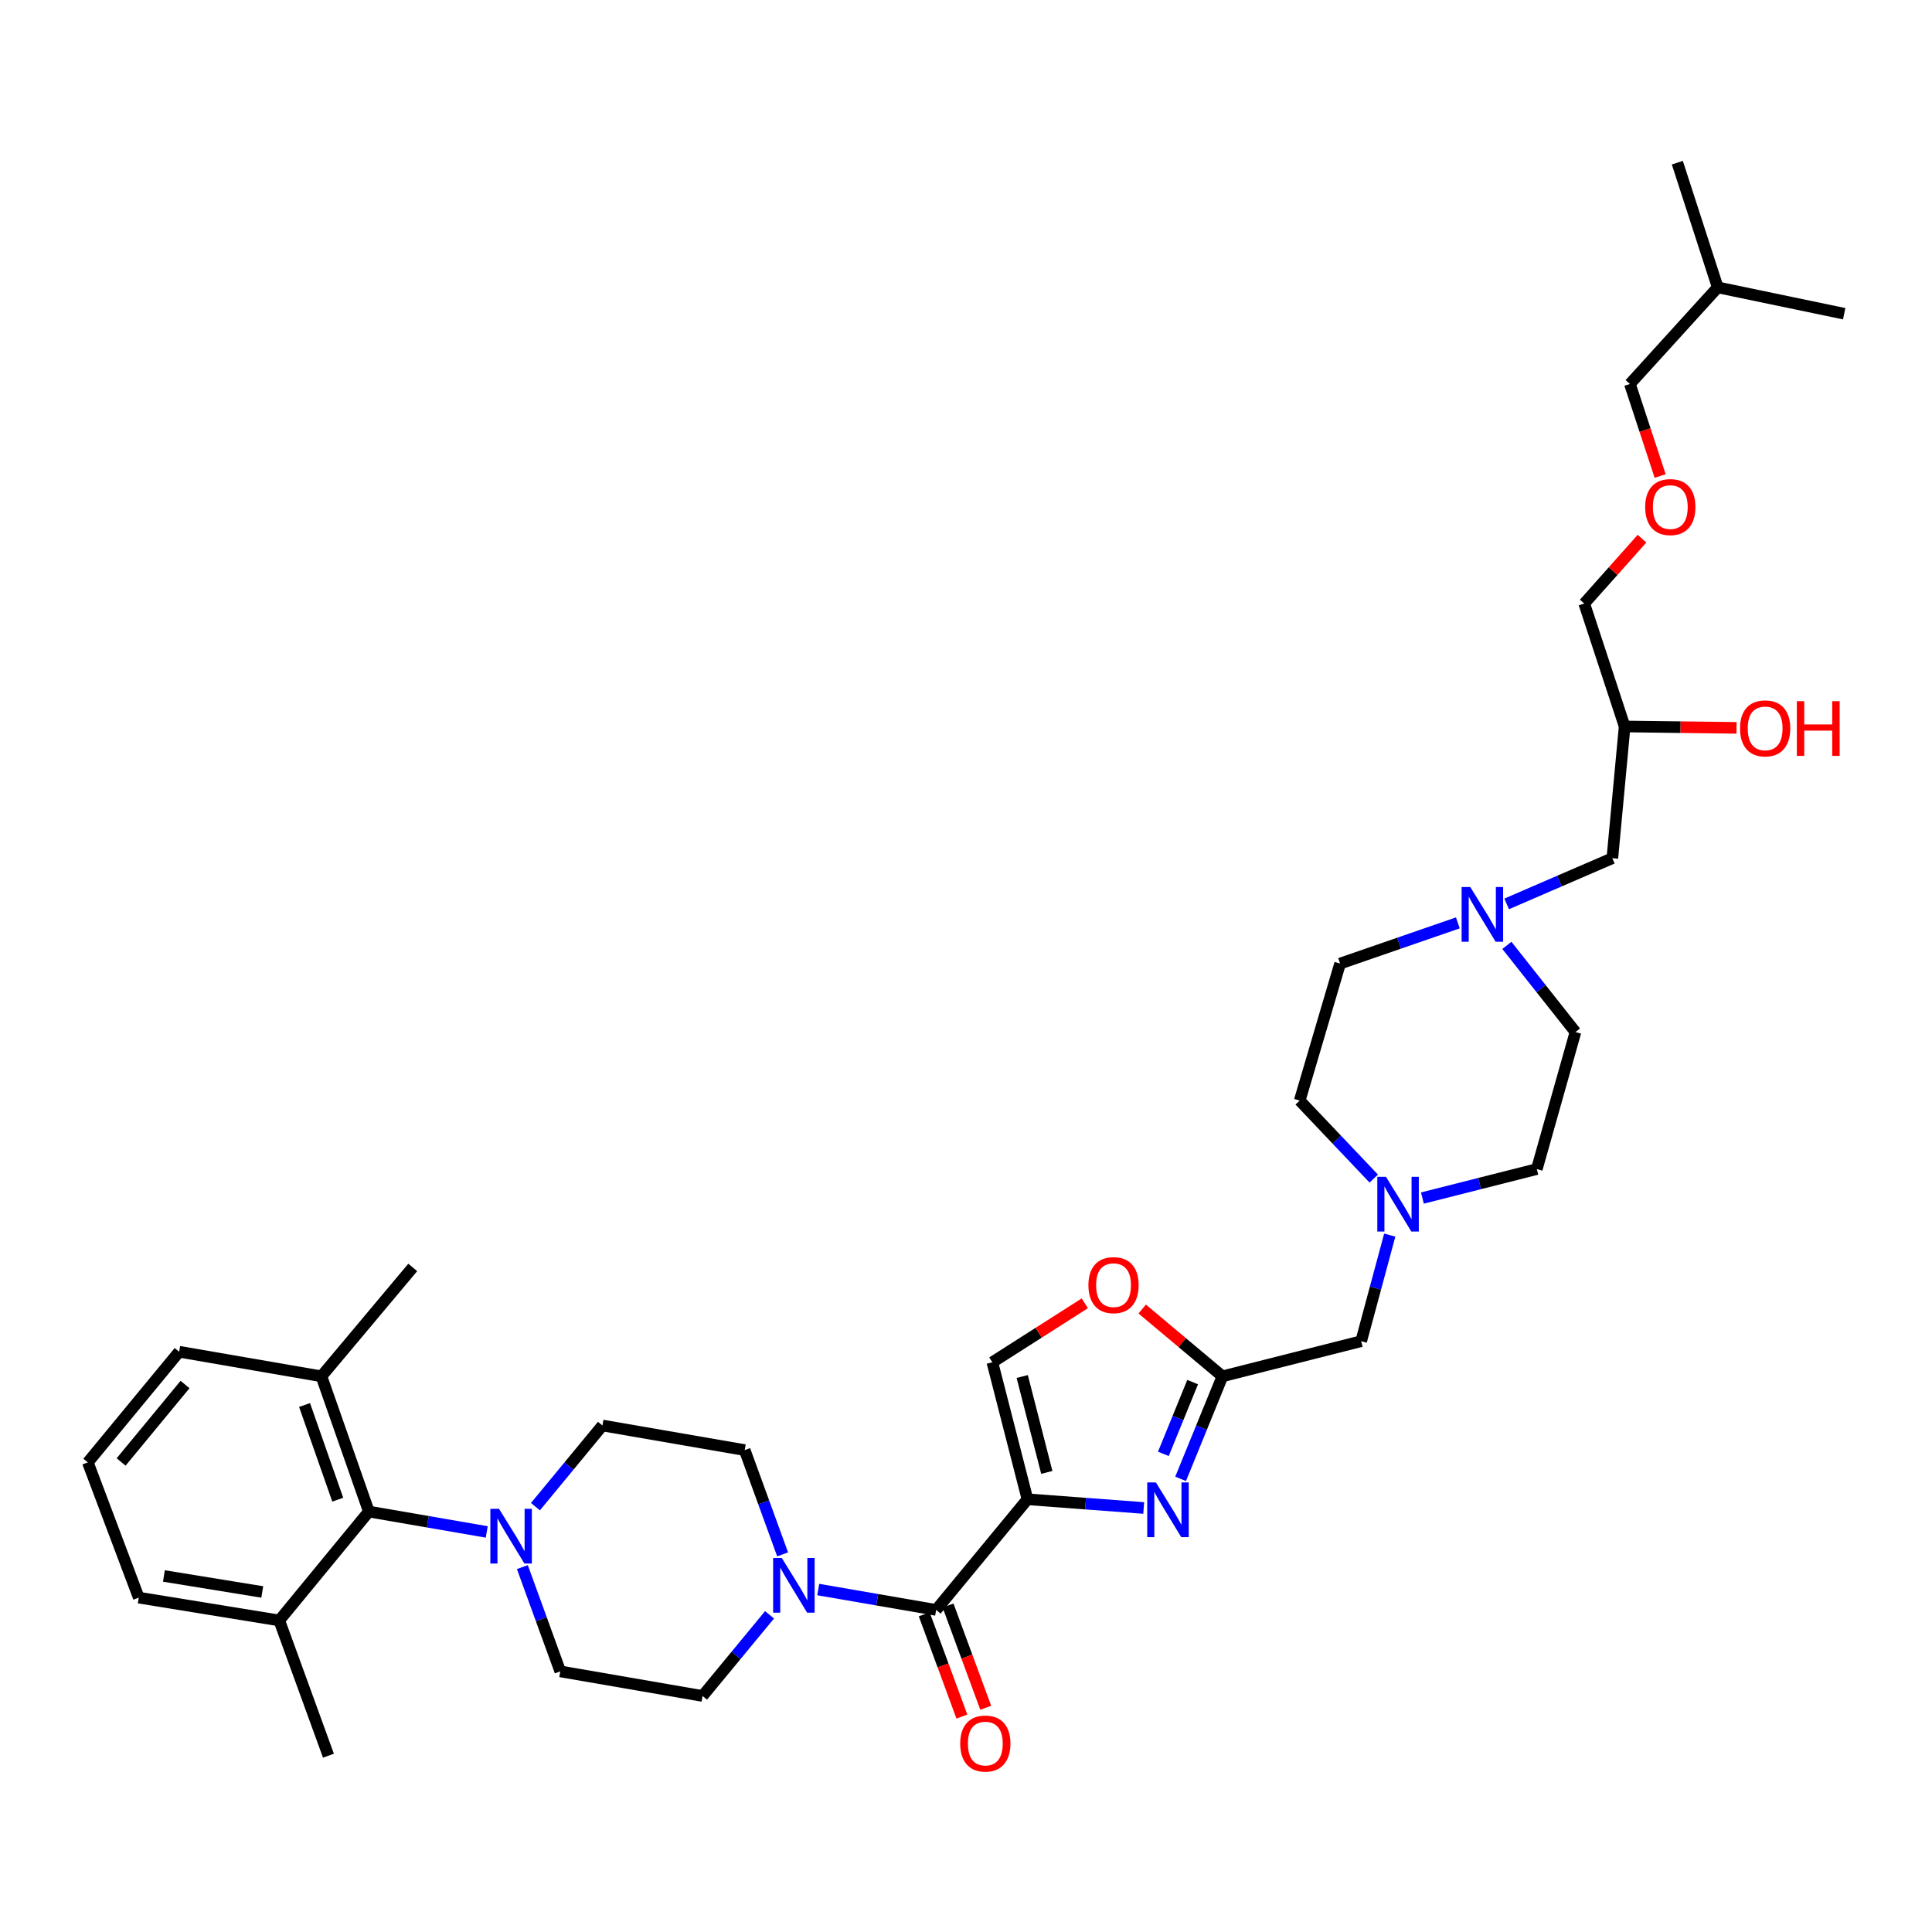 <?xml version='1.0' encoding='iso-8859-1'?>
<svg version='1.1' baseProfile='full'
              xmlns='http://www.w3.org/2000/svg'
                      xmlns:rdkit='http://www.rdkit.org/xml'
                      xmlns:xlink='http://www.w3.org/1999/xlink'
                  xml:space='preserve'
width='1000px' height='1000px' viewBox='0 0 1000 1000'>
<!-- END OF HEADER -->
<rect style='opacity:1.0;fill:#FFFFFF;stroke:none' width='1000' height='1000' x='0' y='0'> </rect>
<path class='bond-0' d='M 754.585,477.678 L 724.11,488.211' style='fill:none;fill-rule:evenodd;stroke:#0000FF;stroke-width:6px;stroke-linecap:butt;stroke-linejoin:miter;stroke-opacity:1' />
<path class='bond-0' d='M 724.11,488.211 L 693.635,498.744' style='fill:none;fill-rule:evenodd;stroke:#000000;stroke-width:6px;stroke-linecap:butt;stroke-linejoin:miter;stroke-opacity:1' />
<path class='bond-1' d='M 779.845,467.856 L 807.197,456.029' style='fill:none;fill-rule:evenodd;stroke:#0000FF;stroke-width:6px;stroke-linecap:butt;stroke-linejoin:miter;stroke-opacity:1' />
<path class='bond-1' d='M 807.197,456.029 L 834.548,444.203' style='fill:none;fill-rule:evenodd;stroke:#000000;stroke-width:6px;stroke-linecap:butt;stroke-linejoin:miter;stroke-opacity:1' />
<path class='bond-2' d='M 779.955,489.324 L 797.703,511.76' style='fill:none;fill-rule:evenodd;stroke:#0000FF;stroke-width:6px;stroke-linecap:butt;stroke-linejoin:miter;stroke-opacity:1' />
<path class='bond-2' d='M 797.703,511.76 L 815.452,534.197' style='fill:none;fill-rule:evenodd;stroke:#000000;stroke-width:6px;stroke-linecap:butt;stroke-linejoin:miter;stroke-opacity:1' />
<path class='bond-3' d='M 834.548,444.203 L 840.911,376.015' style='fill:none;fill-rule:evenodd;stroke:#000000;stroke-width:6px;stroke-linecap:butt;stroke-linejoin:miter;stroke-opacity:1' />
<path class='bond-4' d='M 840.911,376.015 L 869.864,376.378' style='fill:none;fill-rule:evenodd;stroke:#000000;stroke-width:6px;stroke-linecap:butt;stroke-linejoin:miter;stroke-opacity:1' />
<path class='bond-4' d='M 869.864,376.378 L 898.817,376.742' style='fill:none;fill-rule:evenodd;stroke:#FF0000;stroke-width:6px;stroke-linecap:butt;stroke-linejoin:miter;stroke-opacity:1' />
<path class='bond-5' d='M 840.911,376.015 L 820.003,312.385' style='fill:none;fill-rule:evenodd;stroke:#000000;stroke-width:6px;stroke-linecap:butt;stroke-linejoin:miter;stroke-opacity:1' />
<path class='bond-6' d='M 820.003,312.385 L 834.954,295.6' style='fill:none;fill-rule:evenodd;stroke:#000000;stroke-width:6px;stroke-linecap:butt;stroke-linejoin:miter;stroke-opacity:1' />
<path class='bond-6' d='M 834.954,295.6 L 849.905,278.814' style='fill:none;fill-rule:evenodd;stroke:#FF0000;stroke-width:6px;stroke-linecap:butt;stroke-linejoin:miter;stroke-opacity:1' />
<path class='bond-7' d='M 859.289,246.386 L 851.462,222.564' style='fill:none;fill-rule:evenodd;stroke:#FF0000;stroke-width:6px;stroke-linecap:butt;stroke-linejoin:miter;stroke-opacity:1' />
<path class='bond-7' d='M 851.462,222.564 L 843.636,198.743' style='fill:none;fill-rule:evenodd;stroke:#000000;stroke-width:6px;stroke-linecap:butt;stroke-linejoin:miter;stroke-opacity:1' />
<path class='bond-8' d='M 843.636,198.743 L 889.09,148.746' style='fill:none;fill-rule:evenodd;stroke:#000000;stroke-width:6px;stroke-linecap:butt;stroke-linejoin:miter;stroke-opacity:1' />
<path class='bond-9' d='M 311.822,737.833 L 294.484,758.84' style='fill:none;fill-rule:evenodd;stroke:#000000;stroke-width:6px;stroke-linecap:butt;stroke-linejoin:miter;stroke-opacity:1' />
<path class='bond-9' d='M 294.484,758.84 L 277.146,779.846' style='fill:none;fill-rule:evenodd;stroke:#0000FF;stroke-width:6px;stroke-linecap:butt;stroke-linejoin:miter;stroke-opacity:1' />
<path class='bond-10' d='M 311.822,737.833 L 385.452,750.567' style='fill:none;fill-rule:evenodd;stroke:#000000;stroke-width:6px;stroke-linecap:butt;stroke-linejoin:miter;stroke-opacity:1' />
<path class='bond-11' d='M 484.542,833.292 L 454.031,828.019' style='fill:none;fill-rule:evenodd;stroke:#000000;stroke-width:6px;stroke-linecap:butt;stroke-linejoin:miter;stroke-opacity:1' />
<path class='bond-11' d='M 454.031,828.019 L 423.519,822.746' style='fill:none;fill-rule:evenodd;stroke:#0000FF;stroke-width:6px;stroke-linecap:butt;stroke-linejoin:miter;stroke-opacity:1' />
<path class='bond-12' d='M 478.373,835.566 L 488.125,862.029' style='fill:none;fill-rule:evenodd;stroke:#000000;stroke-width:6px;stroke-linecap:butt;stroke-linejoin:miter;stroke-opacity:1' />
<path class='bond-12' d='M 488.125,862.029 L 497.876,888.492' style='fill:none;fill-rule:evenodd;stroke:#FF0000;stroke-width:6px;stroke-linecap:butt;stroke-linejoin:miter;stroke-opacity:1' />
<path class='bond-12' d='M 490.711,831.019 L 500.463,857.482' style='fill:none;fill-rule:evenodd;stroke:#000000;stroke-width:6px;stroke-linecap:butt;stroke-linejoin:miter;stroke-opacity:1' />
<path class='bond-12' d='M 500.463,857.482 L 510.215,883.945' style='fill:none;fill-rule:evenodd;stroke:#FF0000;stroke-width:6px;stroke-linecap:butt;stroke-linejoin:miter;stroke-opacity:1' />
<path class='bond-13' d='M 484.542,833.292 L 531.815,776.018' style='fill:none;fill-rule:evenodd;stroke:#000000;stroke-width:6px;stroke-linecap:butt;stroke-linejoin:miter;stroke-opacity:1' />
<path class='bond-14' d='M 405.084,804.544 L 395.268,777.555' style='fill:none;fill-rule:evenodd;stroke:#0000FF;stroke-width:6px;stroke-linecap:butt;stroke-linejoin:miter;stroke-opacity:1' />
<path class='bond-14' d='M 395.268,777.555 L 385.452,750.567' style='fill:none;fill-rule:evenodd;stroke:#000000;stroke-width:6px;stroke-linecap:butt;stroke-linejoin:miter;stroke-opacity:1' />
<path class='bond-15' d='M 398.315,835.826 L 380.977,856.829' style='fill:none;fill-rule:evenodd;stroke:#0000FF;stroke-width:6px;stroke-linecap:butt;stroke-linejoin:miter;stroke-opacity:1' />
<path class='bond-15' d='M 380.977,856.829 L 363.639,877.833' style='fill:none;fill-rule:evenodd;stroke:#000000;stroke-width:6px;stroke-linecap:butt;stroke-linejoin:miter;stroke-opacity:1' />
<path class='bond-16' d='M 270.375,811.129 L 280.188,838.118' style='fill:none;fill-rule:evenodd;stroke:#0000FF;stroke-width:6px;stroke-linecap:butt;stroke-linejoin:miter;stroke-opacity:1' />
<path class='bond-16' d='M 280.188,838.118 L 290.001,865.107' style='fill:none;fill-rule:evenodd;stroke:#000000;stroke-width:6px;stroke-linecap:butt;stroke-linejoin:miter;stroke-opacity:1' />
<path class='bond-17' d='M 251.941,792.928 L 221.426,787.655' style='fill:none;fill-rule:evenodd;stroke:#0000FF;stroke-width:6px;stroke-linecap:butt;stroke-linejoin:miter;stroke-opacity:1' />
<path class='bond-17' d='M 221.426,787.655 L 190.911,782.381' style='fill:none;fill-rule:evenodd;stroke:#000000;stroke-width:6px;stroke-linecap:butt;stroke-linejoin:miter;stroke-opacity:1' />
<path class='bond-18' d='M 736.23,620.105 L 765.844,612.608' style='fill:none;fill-rule:evenodd;stroke:#0000FF;stroke-width:6px;stroke-linecap:butt;stroke-linejoin:miter;stroke-opacity:1' />
<path class='bond-18' d='M 765.844,612.608 L 795.457,605.11' style='fill:none;fill-rule:evenodd;stroke:#000000;stroke-width:6px;stroke-linecap:butt;stroke-linejoin:miter;stroke-opacity:1' />
<path class='bond-19' d='M 719.33,639.289 L 711.936,666.744' style='fill:none;fill-rule:evenodd;stroke:#0000FF;stroke-width:6px;stroke-linecap:butt;stroke-linejoin:miter;stroke-opacity:1' />
<path class='bond-19' d='M 711.936,666.744 L 704.542,694.199' style='fill:none;fill-rule:evenodd;stroke:#000000;stroke-width:6px;stroke-linecap:butt;stroke-linejoin:miter;stroke-opacity:1' />
<path class='bond-20' d='M 711.05,610.031 L 691.888,589.844' style='fill:none;fill-rule:evenodd;stroke:#0000FF;stroke-width:6px;stroke-linecap:butt;stroke-linejoin:miter;stroke-opacity:1' />
<path class='bond-20' d='M 691.888,589.844 L 672.727,569.657' style='fill:none;fill-rule:evenodd;stroke:#000000;stroke-width:6px;stroke-linecap:butt;stroke-linejoin:miter;stroke-opacity:1' />
<path class='bond-21' d='M 672.727,569.657 L 693.635,498.744' style='fill:none;fill-rule:evenodd;stroke:#000000;stroke-width:6px;stroke-linecap:butt;stroke-linejoin:miter;stroke-opacity:1' />
<path class='bond-22' d='M 561.503,674.584 L 537.571,689.845' style='fill:none;fill-rule:evenodd;stroke:#FF0000;stroke-width:6px;stroke-linecap:butt;stroke-linejoin:miter;stroke-opacity:1' />
<path class='bond-22' d='M 537.571,689.845 L 513.639,705.106' style='fill:none;fill-rule:evenodd;stroke:#000000;stroke-width:6px;stroke-linecap:butt;stroke-linejoin:miter;stroke-opacity:1' />
<path class='bond-23' d='M 591.202,677.554 L 611.966,694.968' style='fill:none;fill-rule:evenodd;stroke:#FF0000;stroke-width:6px;stroke-linecap:butt;stroke-linejoin:miter;stroke-opacity:1' />
<path class='bond-23' d='M 611.966,694.968 L 632.731,712.382' style='fill:none;fill-rule:evenodd;stroke:#000000;stroke-width:6px;stroke-linecap:butt;stroke-linejoin:miter;stroke-opacity:1' />
<path class='bond-24' d='M 513.639,705.106 L 531.815,776.018' style='fill:none;fill-rule:evenodd;stroke:#000000;stroke-width:6px;stroke-linecap:butt;stroke-linejoin:miter;stroke-opacity:1' />
<path class='bond-24' d='M 529.103,712.478 L 541.826,762.117' style='fill:none;fill-rule:evenodd;stroke:#000000;stroke-width:6px;stroke-linecap:butt;stroke-linejoin:miter;stroke-opacity:1' />
<path class='bond-25' d='M 531.815,776.018 L 561.899,778.276' style='fill:none;fill-rule:evenodd;stroke:#000000;stroke-width:6px;stroke-linecap:butt;stroke-linejoin:miter;stroke-opacity:1' />
<path class='bond-25' d='M 561.899,778.276 L 591.983,780.533' style='fill:none;fill-rule:evenodd;stroke:#0000FF;stroke-width:6px;stroke-linecap:butt;stroke-linejoin:miter;stroke-opacity:1' />
<path class='bond-26' d='M 611.084,765.45 L 621.907,738.916' style='fill:none;fill-rule:evenodd;stroke:#0000FF;stroke-width:6px;stroke-linecap:butt;stroke-linejoin:miter;stroke-opacity:1' />
<path class='bond-26' d='M 621.907,738.916 L 632.731,712.382' style='fill:none;fill-rule:evenodd;stroke:#000000;stroke-width:6px;stroke-linecap:butt;stroke-linejoin:miter;stroke-opacity:1' />
<path class='bond-26' d='M 602.155,752.523 L 609.732,733.949' style='fill:none;fill-rule:evenodd;stroke:#0000FF;stroke-width:6px;stroke-linecap:butt;stroke-linejoin:miter;stroke-opacity:1' />
<path class='bond-26' d='M 609.732,733.949 L 617.308,715.375' style='fill:none;fill-rule:evenodd;stroke:#000000;stroke-width:6px;stroke-linecap:butt;stroke-linejoin:miter;stroke-opacity:1' />
<path class='bond-27' d='M 632.731,712.382 L 704.542,694.199' style='fill:none;fill-rule:evenodd;stroke:#000000;stroke-width:6px;stroke-linecap:butt;stroke-linejoin:miter;stroke-opacity:1' />
<path class='bond-28' d='M 795.457,605.11 L 815.452,534.197' style='fill:none;fill-rule:evenodd;stroke:#000000;stroke-width:6px;stroke-linecap:butt;stroke-linejoin:miter;stroke-opacity:1' />
<path class='bond-29' d='M 290.001,865.107 L 363.639,877.833' style='fill:none;fill-rule:evenodd;stroke:#000000;stroke-width:6px;stroke-linecap:butt;stroke-linejoin:miter;stroke-opacity:1' />
<path class='bond-30' d='M 190.911,782.381 L 166.365,712.382' style='fill:none;fill-rule:evenodd;stroke:#000000;stroke-width:6px;stroke-linecap:butt;stroke-linejoin:miter;stroke-opacity:1' />
<path class='bond-30' d='M 174.82,776.233 L 157.638,727.233' style='fill:none;fill-rule:evenodd;stroke:#000000;stroke-width:6px;stroke-linecap:butt;stroke-linejoin:miter;stroke-opacity:1' />
<path class='bond-31' d='M 190.911,782.381 L 144.544,838.742' style='fill:none;fill-rule:evenodd;stroke:#000000;stroke-width:6px;stroke-linecap:butt;stroke-linejoin:miter;stroke-opacity:1' />
<path class='bond-32' d='M 166.365,712.382 L 92.727,699.656' style='fill:none;fill-rule:evenodd;stroke:#000000;stroke-width:6px;stroke-linecap:butt;stroke-linejoin:miter;stroke-opacity:1' />
<path class='bond-33' d='M 166.365,712.382 L 213.638,656.021' style='fill:none;fill-rule:evenodd;stroke:#000000;stroke-width:6px;stroke-linecap:butt;stroke-linejoin:miter;stroke-opacity:1' />
<path class='bond-34' d='M 92.727,699.656 L 45.455,756.93' style='fill:none;fill-rule:evenodd;stroke:#000000;stroke-width:6px;stroke-linecap:butt;stroke-linejoin:miter;stroke-opacity:1' />
<path class='bond-34' d='M 95.778,716.617 L 62.687,756.709' style='fill:none;fill-rule:evenodd;stroke:#000000;stroke-width:6px;stroke-linecap:butt;stroke-linejoin:miter;stroke-opacity:1' />
<path class='bond-35' d='M 45.455,756.93 L 71.82,826.929' style='fill:none;fill-rule:evenodd;stroke:#000000;stroke-width:6px;stroke-linecap:butt;stroke-linejoin:miter;stroke-opacity:1' />
<path class='bond-36' d='M 71.82,826.929 L 144.544,838.742' style='fill:none;fill-rule:evenodd;stroke:#000000;stroke-width:6px;stroke-linecap:butt;stroke-linejoin:miter;stroke-opacity:1' />
<path class='bond-36' d='M 84.837,815.722 L 135.744,823.991' style='fill:none;fill-rule:evenodd;stroke:#000000;stroke-width:6px;stroke-linecap:butt;stroke-linejoin:miter;stroke-opacity:1' />
<path class='bond-37' d='M 144.544,838.742 L 170.003,908.742' style='fill:none;fill-rule:evenodd;stroke:#000000;stroke-width:6px;stroke-linecap:butt;stroke-linejoin:miter;stroke-opacity:1' />
<path class='bond-38' d='M 889.09,148.746 L 868.182,84.203' style='fill:none;fill-rule:evenodd;stroke:#000000;stroke-width:6px;stroke-linecap:butt;stroke-linejoin:miter;stroke-opacity:1' />
<path class='bond-39' d='M 889.09,148.746 L 954.545,162.385' style='fill:none;fill-rule:evenodd;stroke:#000000;stroke-width:6px;stroke-linecap:butt;stroke-linejoin:miter;stroke-opacity:1' />
<path  class='atom-0' d='M 761.013 459.133
L 770.293 474.133
Q 771.213 475.613, 772.693 478.293
Q 774.173 480.973, 774.253 481.133
L 774.253 459.133
L 778.013 459.133
L 778.013 487.453
L 774.133 487.453
L 764.173 471.053
Q 763.013 469.133, 761.773 466.933
Q 760.573 464.733, 760.213 464.053
L 760.213 487.453
L 756.533 487.453
L 756.533 459.133
L 761.013 459.133
' fill='#0000FF'/>
<path  class='atom-3' d='M 900.636 377.008
Q 900.636 370.208, 903.996 366.408
Q 907.356 362.608, 913.636 362.608
Q 919.916 362.608, 923.276 366.408
Q 926.636 370.208, 926.636 377.008
Q 926.636 383.888, 923.236 387.808
Q 919.836 391.688, 913.636 391.688
Q 907.396 391.688, 903.996 387.808
Q 900.636 383.928, 900.636 377.008
M 913.636 388.488
Q 917.956 388.488, 920.276 385.608
Q 922.636 382.688, 922.636 377.008
Q 922.636 371.448, 920.276 368.648
Q 917.956 365.808, 913.636 365.808
Q 909.316 365.808, 906.956 368.608
Q 904.636 371.408, 904.636 377.008
Q 904.636 382.728, 906.956 385.608
Q 909.316 388.488, 913.636 388.488
' fill='#FF0000'/>
<path  class='atom-3' d='M 930.036 362.928
L 933.876 362.928
L 933.876 374.968
L 948.356 374.968
L 948.356 362.928
L 952.196 362.928
L 952.196 391.248
L 948.356 391.248
L 948.356 378.168
L 933.876 378.168
L 933.876 391.248
L 930.036 391.248
L 930.036 362.928
' fill='#FF0000'/>
<path  class='atom-5' d='M 851.544 262.46
Q 851.544 255.66, 854.904 251.86
Q 858.264 248.06, 864.544 248.06
Q 870.824 248.06, 874.184 251.86
Q 877.544 255.66, 877.544 262.46
Q 877.544 269.34, 874.144 273.26
Q 870.744 277.14, 864.544 277.14
Q 858.304 277.14, 854.904 273.26
Q 851.544 269.38, 851.544 262.46
M 864.544 273.94
Q 868.864 273.94, 871.184 271.06
Q 873.544 268.14, 873.544 262.46
Q 873.544 256.9, 871.184 254.1
Q 868.864 251.26, 864.544 251.26
Q 860.224 251.26, 857.864 254.06
Q 855.544 256.86, 855.544 262.46
Q 855.544 268.18, 857.864 271.06
Q 860.224 273.94, 864.544 273.94
' fill='#FF0000'/>
<path  class='atom-9' d='M 404.651 806.406
L 413.931 821.406
Q 414.851 822.886, 416.331 825.566
Q 417.811 828.246, 417.891 828.406
L 417.891 806.406
L 421.651 806.406
L 421.651 834.726
L 417.771 834.726
L 407.811 818.326
Q 406.651 816.406, 405.411 814.206
Q 404.211 812.006, 403.851 811.326
L 403.851 834.726
L 400.171 834.726
L 400.171 806.406
L 404.651 806.406
' fill='#0000FF'/>
<path  class='atom-10' d='M 497.001 902.459
Q 497.001 895.659, 500.361 891.859
Q 503.721 888.059, 510.001 888.059
Q 516.281 888.059, 519.641 891.859
Q 523.001 895.659, 523.001 902.459
Q 523.001 909.339, 519.601 913.259
Q 516.201 917.139, 510.001 917.139
Q 503.761 917.139, 500.361 913.259
Q 497.001 909.379, 497.001 902.459
M 510.001 913.939
Q 514.321 913.939, 516.641 911.059
Q 519.001 908.139, 519.001 902.459
Q 519.001 896.899, 516.641 894.099
Q 514.321 891.259, 510.001 891.259
Q 505.681 891.259, 503.321 894.059
Q 501.001 896.859, 501.001 902.459
Q 501.001 908.179, 503.321 911.059
Q 505.681 913.939, 510.001 913.939
' fill='#FF0000'/>
<path  class='atom-11' d='M 258.289 780.947
L 267.569 795.947
Q 268.489 797.427, 269.969 800.107
Q 271.449 802.787, 271.529 802.947
L 271.529 780.947
L 275.289 780.947
L 275.289 809.267
L 271.409 809.267
L 261.449 792.867
Q 260.289 790.947, 259.049 788.747
Q 257.849 786.547, 257.489 785.867
L 257.489 809.267
L 253.809 809.267
L 253.809 780.947
L 258.289 780.947
' fill='#0000FF'/>
<path  class='atom-12' d='M 717.378 609.133
L 726.658 624.133
Q 727.578 625.613, 729.058 628.293
Q 730.538 630.973, 730.618 631.133
L 730.618 609.133
L 734.378 609.133
L 734.378 637.453
L 730.498 637.453
L 720.538 621.053
Q 719.378 619.133, 718.138 616.933
Q 716.938 614.733, 716.578 614.053
L 716.578 637.453
L 712.898 637.453
L 712.898 609.133
L 717.378 609.133
' fill='#0000FF'/>
<path  class='atom-14' d='M 563.363 665.189
Q 563.363 658.389, 566.723 654.589
Q 570.083 650.789, 576.363 650.789
Q 582.643 650.789, 586.003 654.589
Q 589.363 658.389, 589.363 665.189
Q 589.363 672.069, 585.963 675.989
Q 582.563 679.869, 576.363 679.869
Q 570.123 679.869, 566.723 675.989
Q 563.363 672.109, 563.363 665.189
M 576.363 676.669
Q 580.683 676.669, 583.003 673.789
Q 585.363 670.869, 585.363 665.189
Q 585.363 659.629, 583.003 656.829
Q 580.683 653.989, 576.363 653.989
Q 572.043 653.989, 569.683 656.789
Q 567.363 659.589, 567.363 665.189
Q 567.363 670.909, 569.683 673.789
Q 572.043 676.669, 576.363 676.669
' fill='#FF0000'/>
<path  class='atom-17' d='M 598.287 767.316
L 607.567 782.316
Q 608.487 783.796, 609.967 786.476
Q 611.447 789.156, 611.527 789.316
L 611.527 767.316
L 615.287 767.316
L 615.287 795.636
L 611.407 795.636
L 601.447 779.236
Q 600.287 777.316, 599.047 775.116
Q 597.847 772.916, 597.487 772.236
L 597.487 795.636
L 593.807 795.636
L 593.807 767.316
L 598.287 767.316
' fill='#0000FF'/>
</svg>
